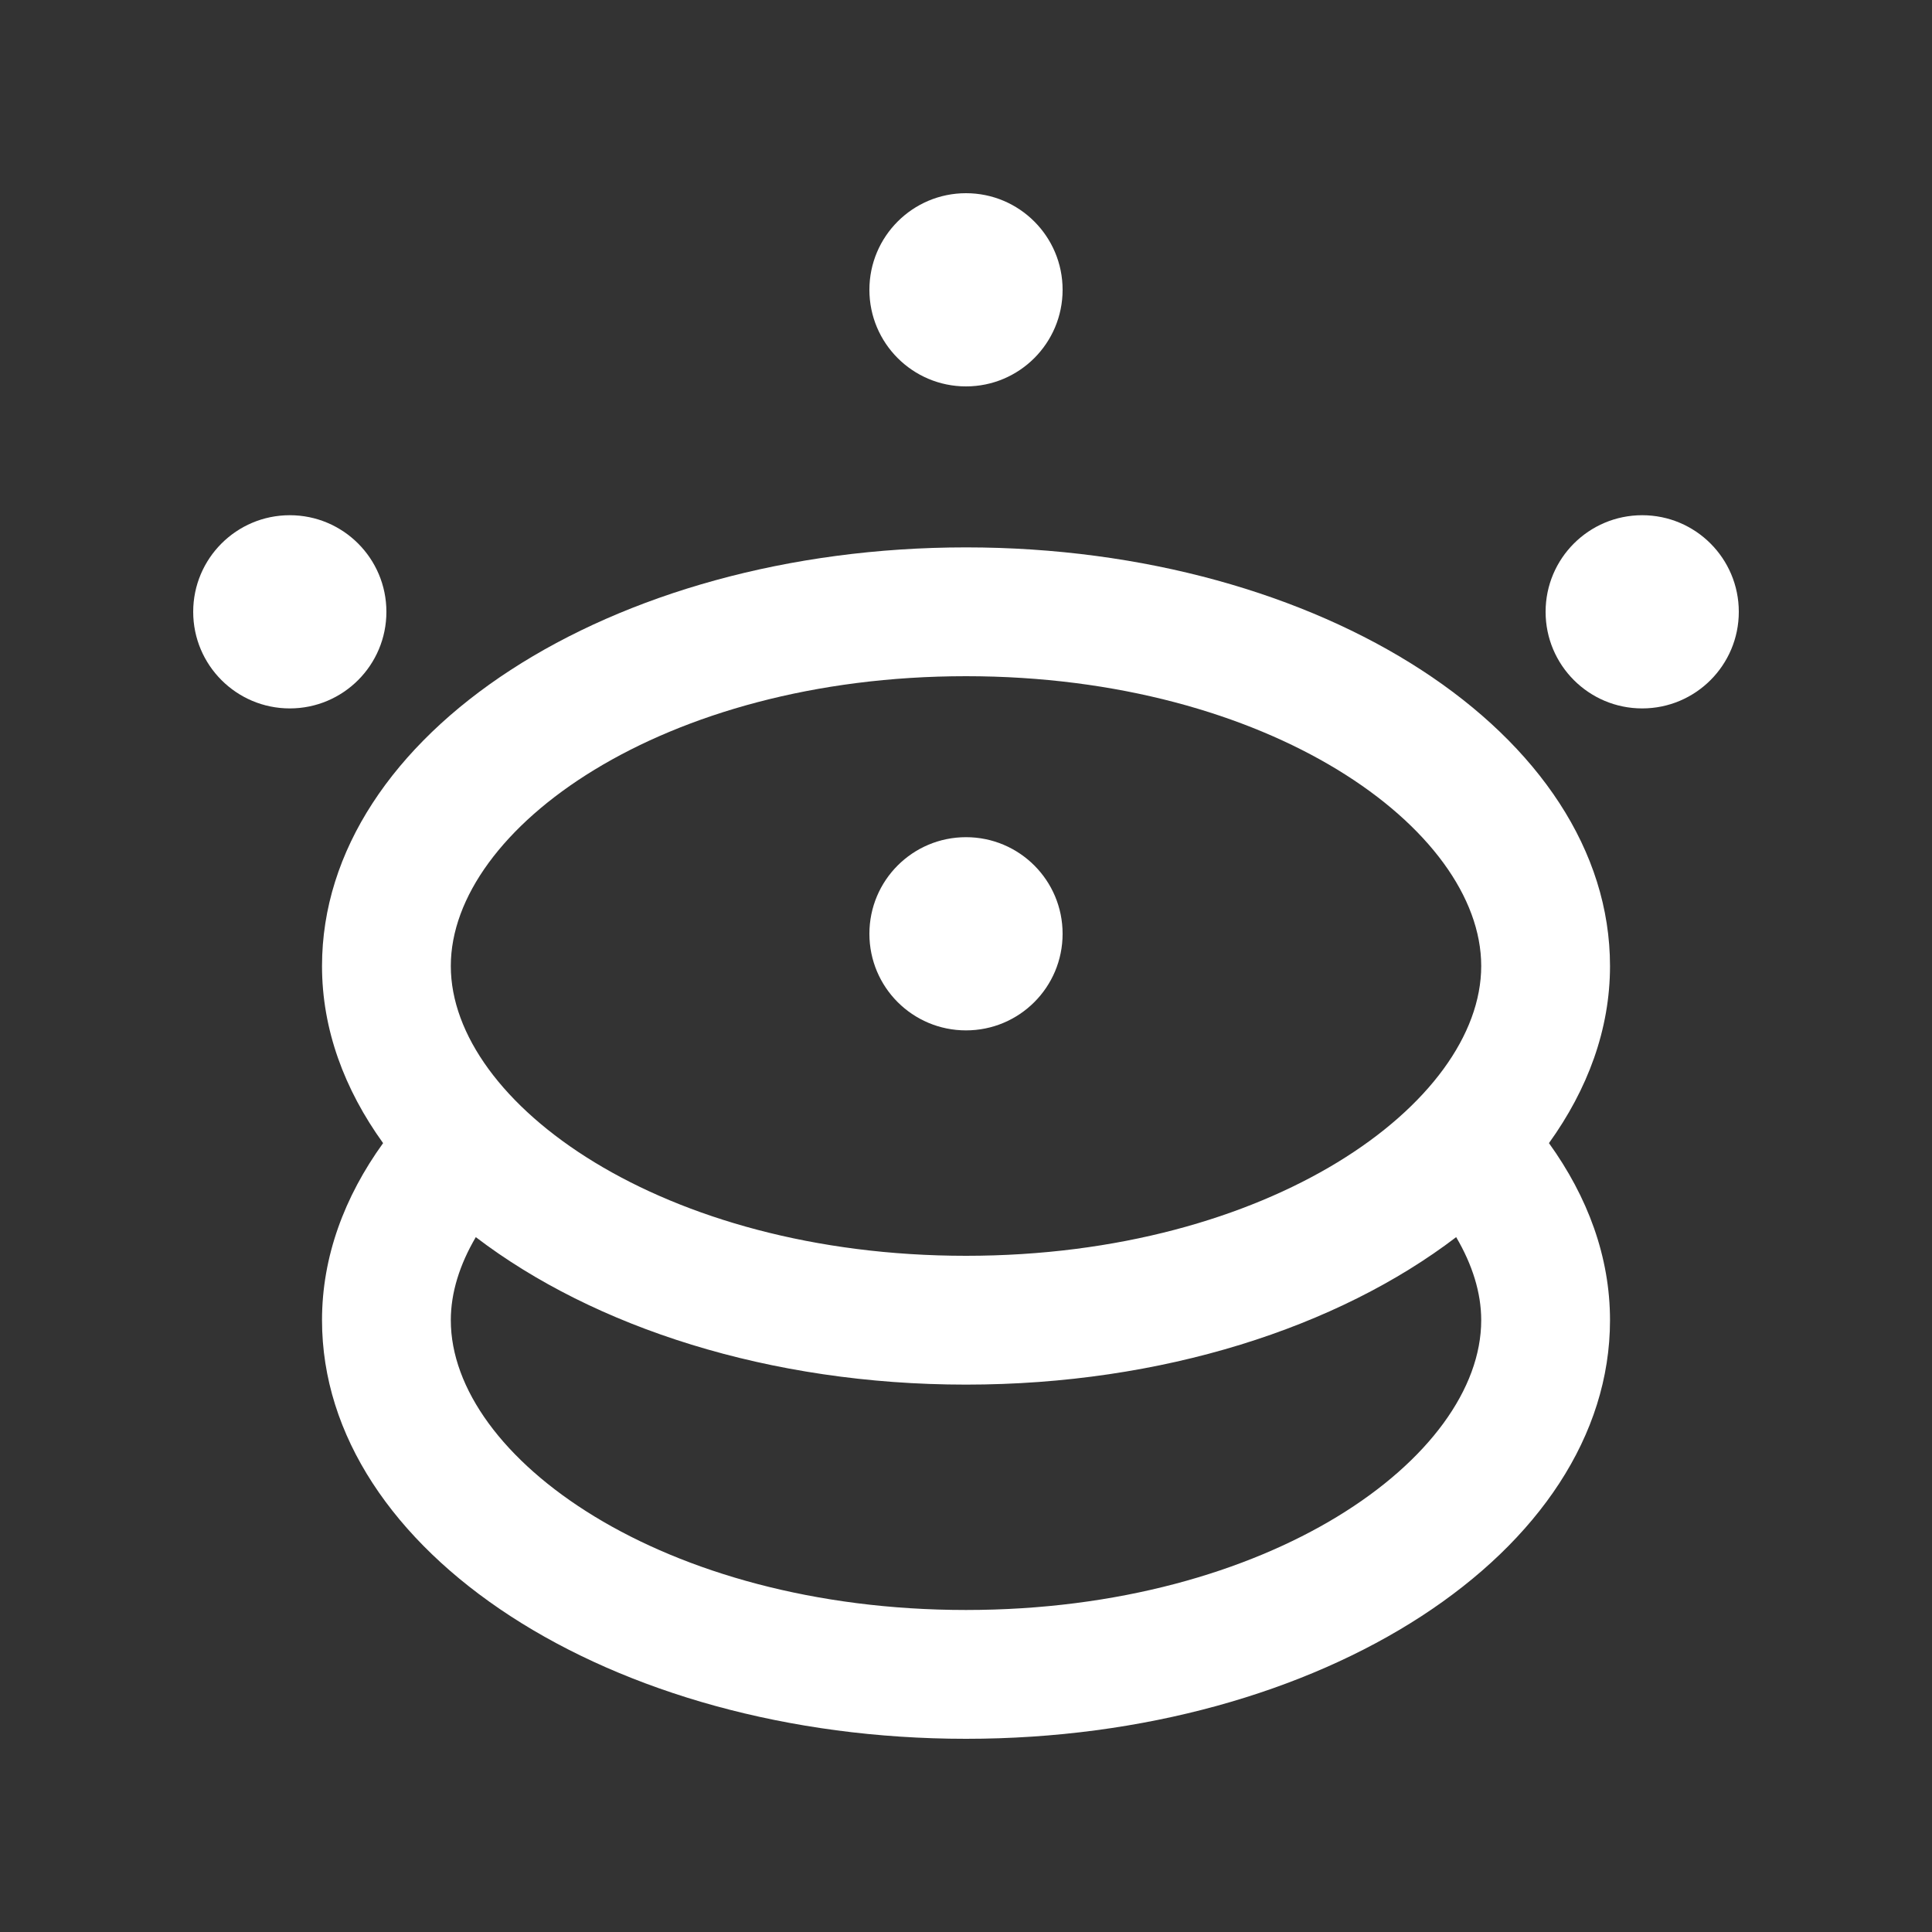 <?xml version="1.0" encoding="UTF-8"?> <svg xmlns="http://www.w3.org/2000/svg" width="80" height="80" viewBox="0 0 80 80" fill="none"><rect x="0" y="0" width="80" height="80" fill="#333333" stroke="none"/><path d="M66.667 40C66.667 30.427 54.727 22.666 40 22.666C25.272 22.666 13.334 30.427 13.334 40C13.334 42.625 14.257 45.104 15.863 47.334C14.257 49.562 13.334 52.042 13.334 54.666C13.334 64.243 25.272 72 40 72C54.727 72 66.667 64.243 66.667 54.666C66.667 52.042 65.743 49.562 64.139 47.334C65.743 45.104 66.667 42.625 66.667 40ZM40 66.666C27.429 66.666 18.667 60.344 18.667 54.666C18.667 53.526 19.035 52.362 19.702 51.227C24.594 54.959 31.864 57.334 40 57.334C48.136 57.334 55.407 54.959 60.297 51.227C60.964 52.362 61.334 53.526 61.334 54.666C61.334 60.344 52.573 66.666 40 66.666ZM40 52C27.429 52 18.667 45.678 18.667 40C18.667 34.324 27.428 28 40 28C52.573 28 61.334 34.324 61.334 40C61.334 45.678 52.573 52 40 52Z" fill="white"></path><path d="M12 29.334C14.209 29.334 16 27.543 16 25.334C16 23.124 14.209 21.334 12 21.334C9.791 21.334 8 23.124 8 25.334C8 27.543 9.791 29.334 12 29.334Z" fill="white"></path><path d="M68 29.334C70.209 29.334 72 27.543 72 25.334C72 23.124 70.209 21.334 68 21.334C65.791 21.334 64 23.124 64 25.334C64 27.543 65.791 29.334 68 29.334Z" fill="white"></path><path d="M40 16C42.209 16 44 14.209 44 12C44 9.791 42.209 8 40 8C37.791 8 36 9.791 36 12C36 14.209 37.791 16 40 16Z" fill="white"></path><path d="M44 38.666C44 40.878 42.211 42.666 40 42.666C37.789 42.666 36 40.879 36 38.666C36 36.455 37.789 34.666 40 34.666C42.211 34.666 44 36.456 44 38.666Z" fill="white"></path></svg> 